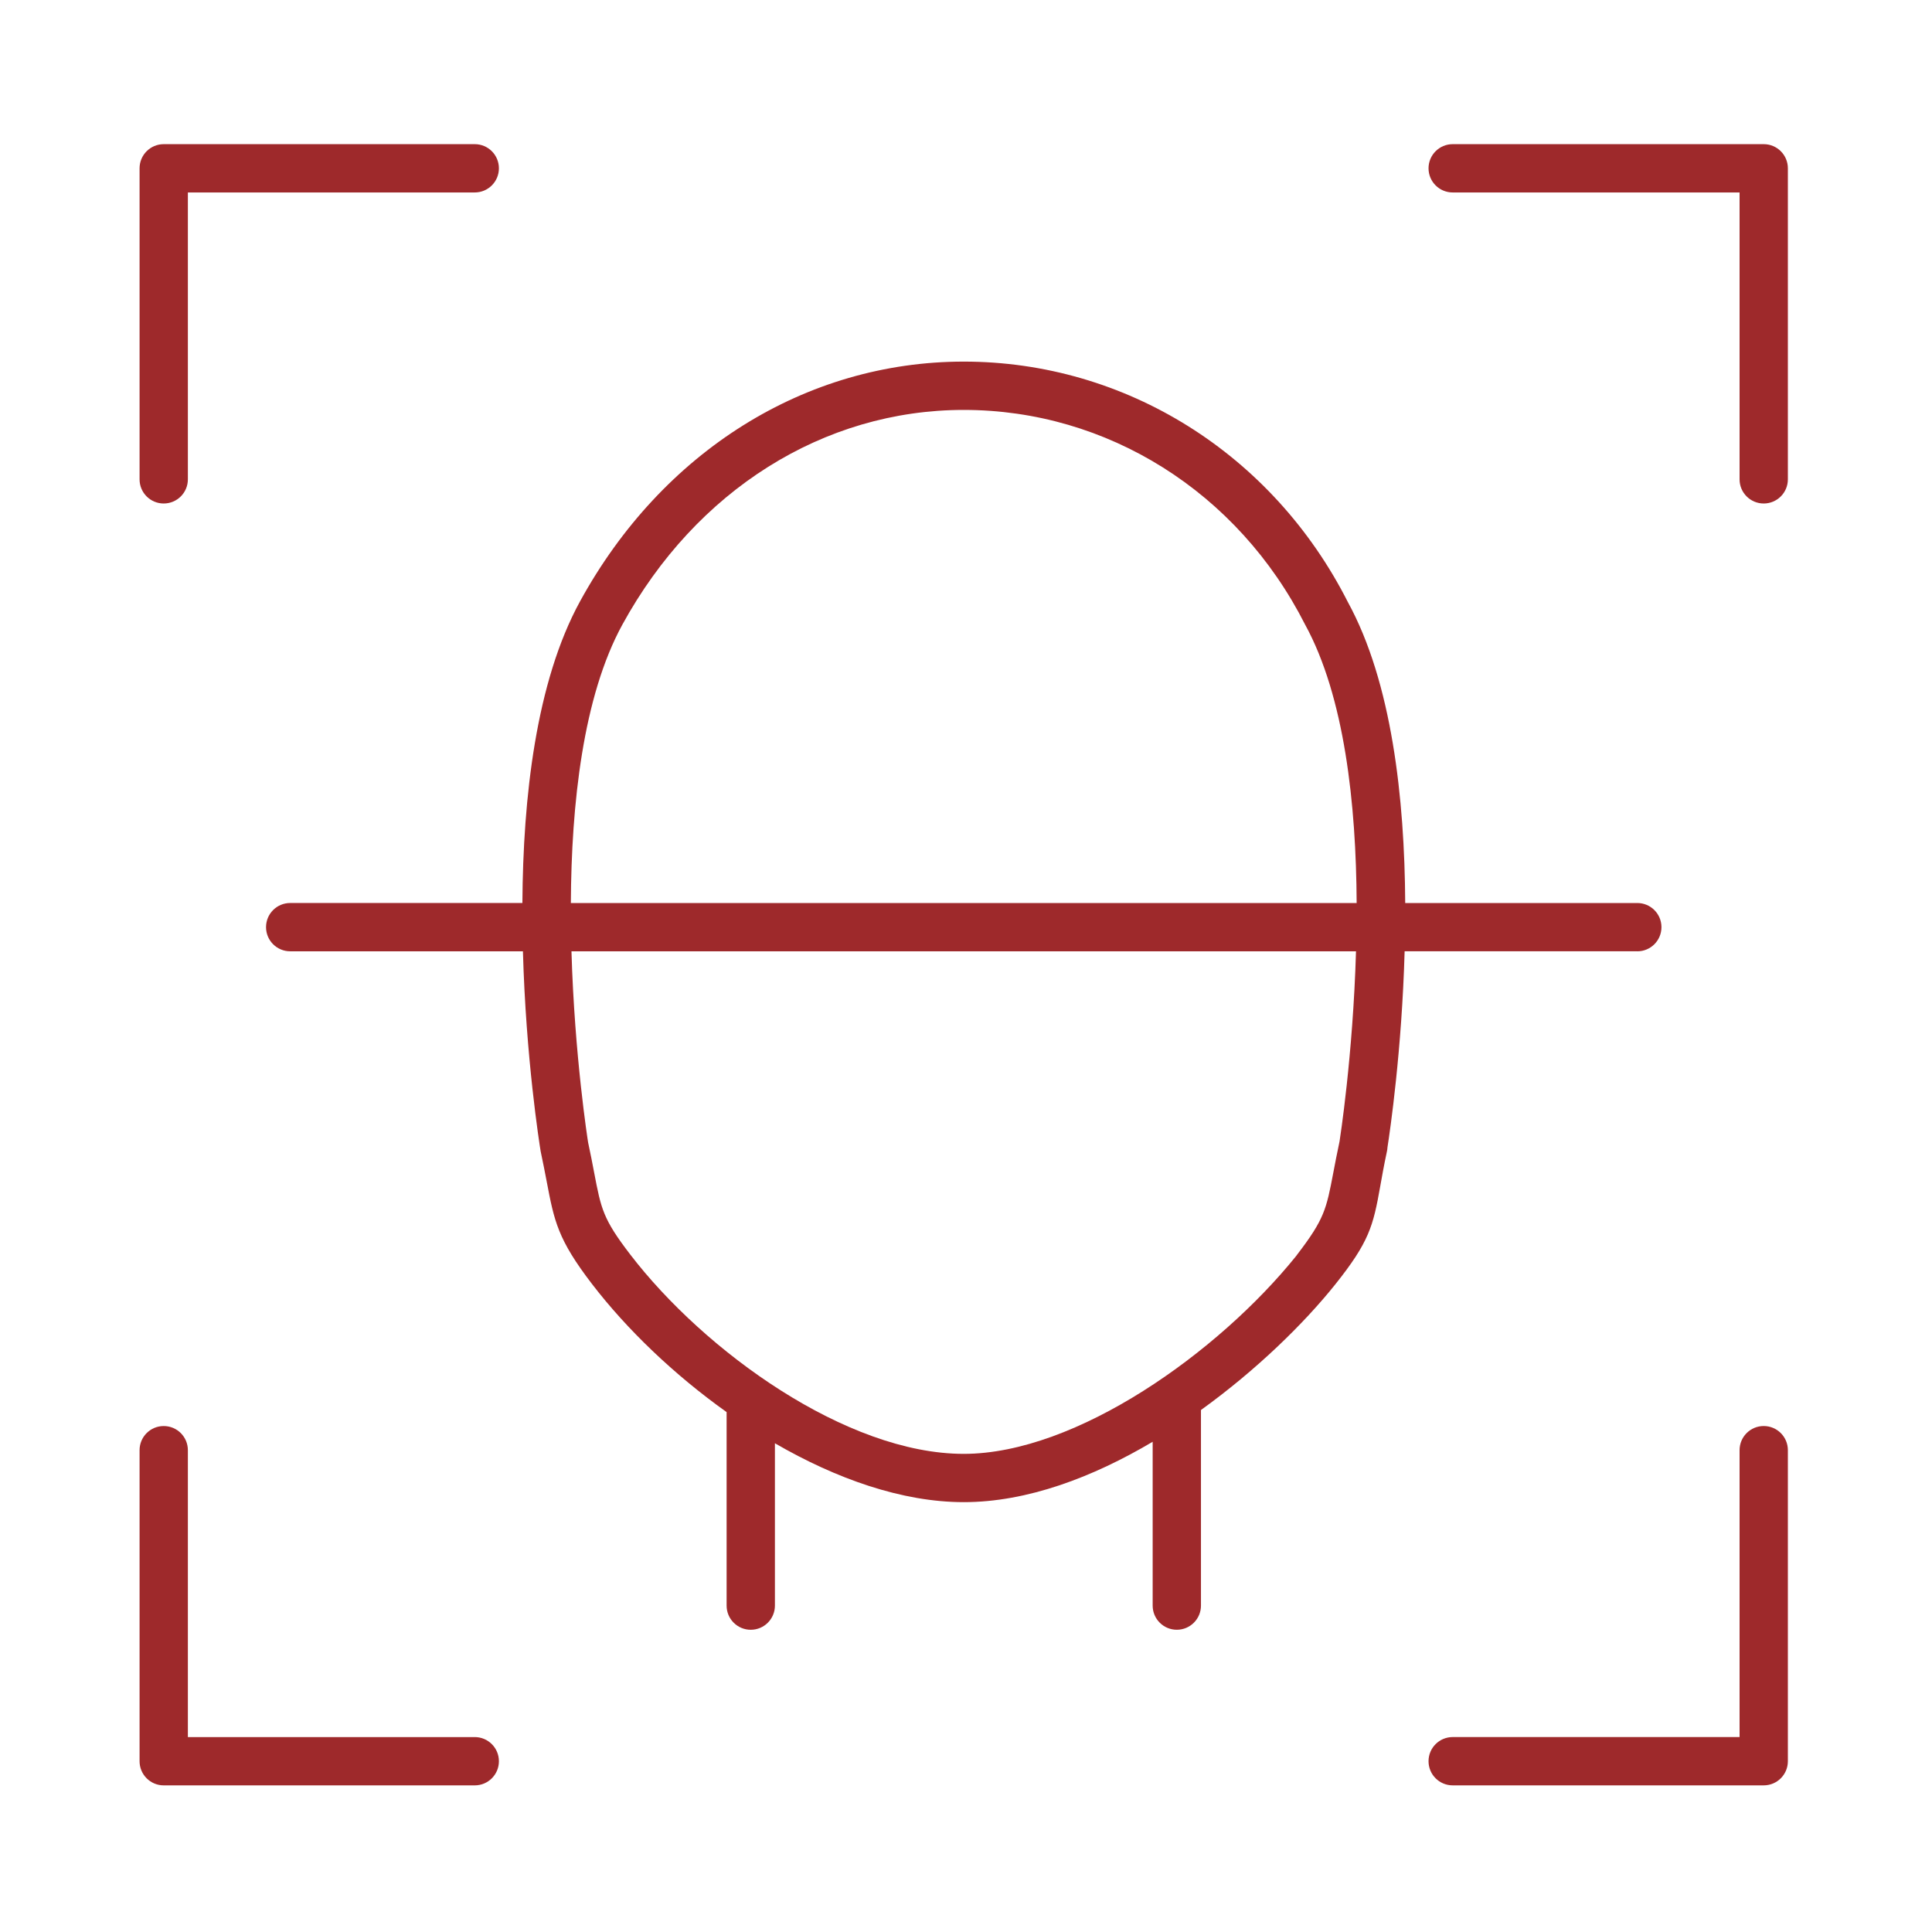 <?xml version="1.0" encoding="UTF-8"?>
<svg xmlns="http://www.w3.org/2000/svg" id="rot" width="42.333mm" height="42.333mm" viewBox="0 0 120 120">
  <defs>
    <style>
      .cls-1 {
        fill: #9e292b;
      }
    </style>
  </defs>
  <path class="cls-1" d="M10.169,31.273c.829,0,1.5-.671,1.5-1.5V11.954h17.819c.829,0,1.5-.671,1.5-1.5s-.671-1.5-1.5-1.5H10.169c-.829,0-1.5.671-1.5,1.5v19.319c0,.829.671,1.5,1.5,1.5Z"></path>
  <path class="cls-1" d="M109.548,8.954h-19.319c-.829,0-1.5.671-1.5,1.5s.671,1.5,1.5,1.5h17.819v17.819c0,.829.671,1.5,1.5,1.5s1.5-.671,1.5-1.5V10.454c0-.829-.671-1.5-1.5-1.5Z"></path>
  <path class="cls-1" d="M109.548,88.573c-.829,0-1.5.671-1.5,1.5v17.819h-17.819c-.829,0-1.5.671-1.5,1.5s.671,1.5,1.5,1.5h19.319c.829,0,1.5-.671,1.5-1.5v-19.319c0-.829-.671-1.5-1.5-1.5Z"></path>
  <path class="cls-1" d="M29.489,107.893H11.669v-17.819c0-.829-.671-1.5-1.5-1.5s-1.5.671-1.5,1.5v19.319c0,.829.671,1.5,1.5,1.5h19.319c.829,0,1.5-.671,1.5-1.5s-.671-1.5-1.5-1.5Z"></path>
  <path class="cls-1" d="M101.696,59.088c.829,0,1.5-.671,1.5-1.5s-.671-1.5-1.5-1.5h-14.416c-.036-6.503-.832-13.71-3.564-18.696-4.67-9.21-13.811-14.932-23.855-14.932-9.815,0-18.725,5.566-23.833,14.889-2.743,5.006-3.543,12.222-3.581,18.738h-14.423c-.829,0-1.5.671-1.5,1.5s.671,1.5,1.5,1.5h14.456c.183,6.626,1.022,11.942,1.101,12.424.156.727.272,1.339.375,1.873.47,2.465.685,3.591,2.814,6.366,2.153,2.807,5.081,5.622,8.361,7.958v12.02c0,.829.671,1.5,1.5,1.5s1.5-.671,1.5-1.5v-10.085c3.809,2.209,7.9,3.658,11.73,3.658,3.944,0,8.026-1.55,11.733-3.75v10.176c0,.829.671,1.5,1.5,1.5s1.5-.671,1.5-1.5v-12.141c0-.002-.001-.004-.001-.007,3.479-2.506,6.436-5.414,8.347-7.808,2.093-2.623,2.35-3.608,2.786-6.073.106-.598.231-1.305.42-2.189.017-.081.028-.162.032-.243.162-1.039.894-6.043,1.066-12.182h14.452ZM38.659,38.792c4.573-8.347,12.499-13.331,21.202-13.331,8.908,0,17.023,5.092,21.2,13.331,2.455,4.481,3.173,11.178,3.203,17.297h-48.807c.03-6.124.748-12.818,3.202-17.297ZM83.204,70.884c-.161.751-.282,1.385-.387,1.938-.435,2.279-.551,2.892-2.248,5.103-.021.028-.041.056-.06.084-4.817,5.98-13.651,12.293-20.649,12.293-7.285,0-16.108-6.377-20.711-12.378-1.696-2.21-1.812-2.823-2.247-5.102-.105-.553-.227-1.187-.374-1.865-.017-.107-.843-5.348-1.033-11.87h48.729c-.189,6.508-1.01,11.726-1.021,11.796Z"></path>
</svg>
